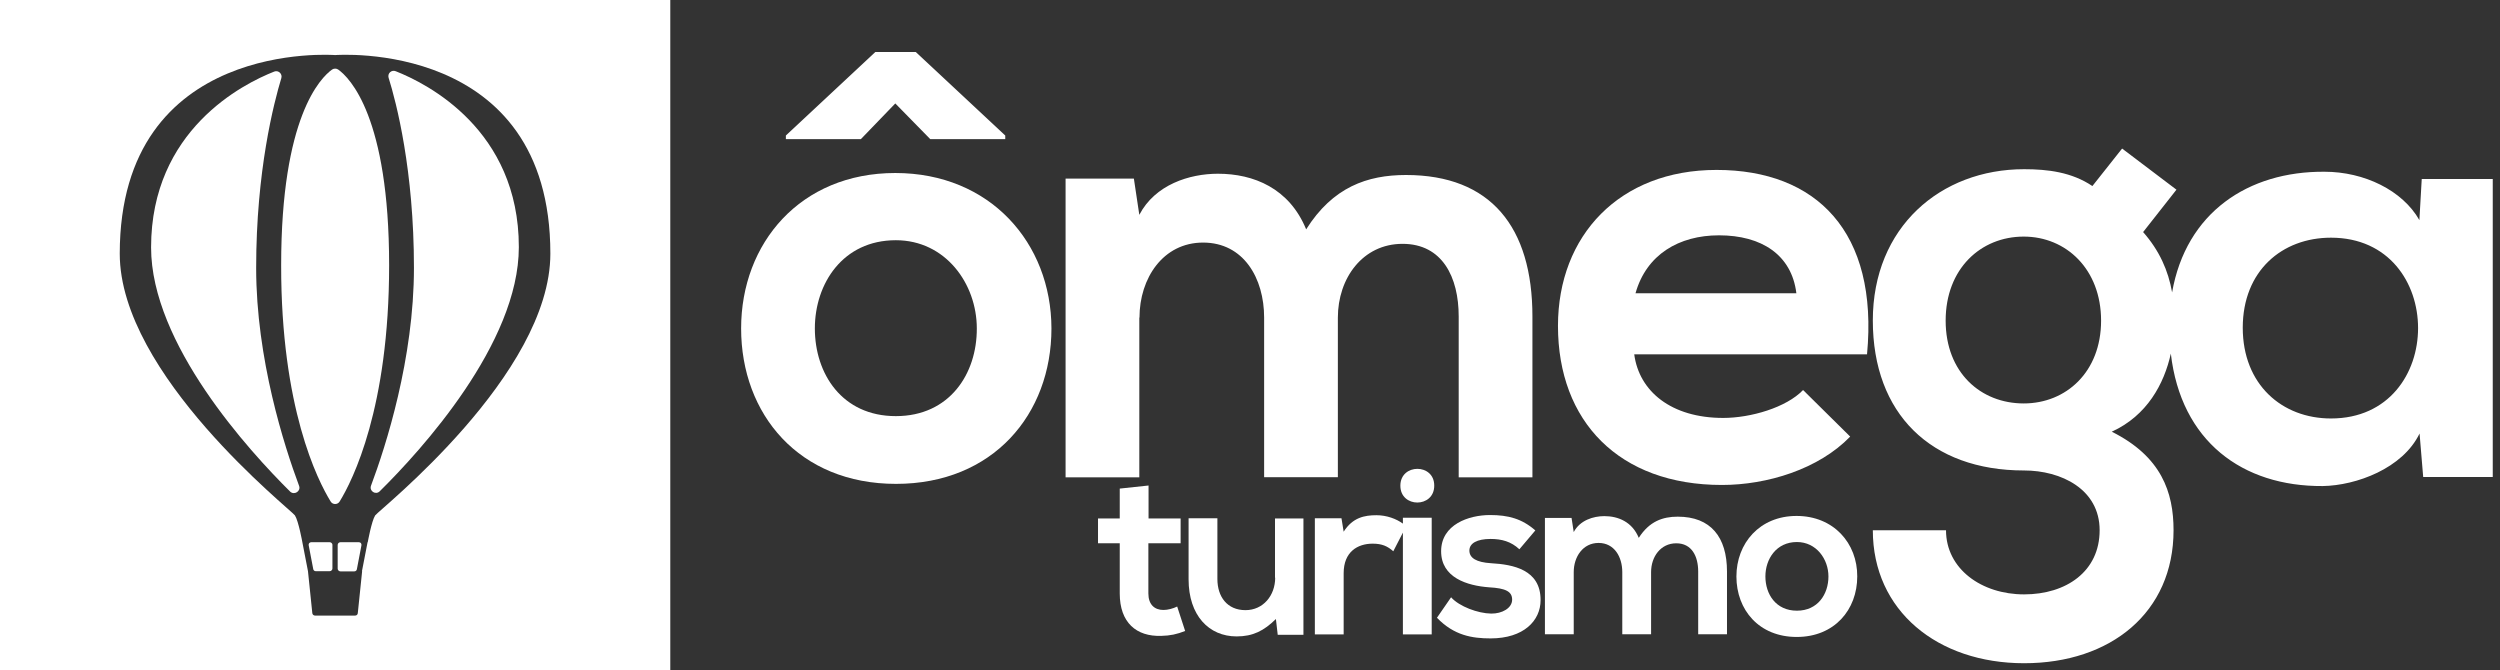 <svg xmlns="http://www.w3.org/2000/svg" width="138" height="37" viewBox="0 0 138 37" fill="none"><rect x="0" y="0" width="138" height="37" fill="#333333" stroke="none"/><g clip-path="url(#clip0_316_32)"><path d="M49.42 5.71L51.35 7.68H55.49V7.48L50.55 2.87H48.32L43.38 7.48V7.68H47.52L49.42 5.71Z" fill="white"></path><path d="M49.42 9.55C44.18 9.55 40.91 13.42 40.91 18.13C40.91 22.87 44.11 26.71 49.46 26.71C54.81 26.71 58.04 22.87 58.04 18.13C58.03 13.42 54.66 9.55 49.42 9.55ZM49.45 22.97C46.48 22.97 44.98 20.63 44.98 18.13C44.98 15.66 46.52 13.26 49.45 13.26C52.19 13.26 53.92 15.66 53.92 18.13C53.93 20.63 52.42 22.97 49.45 22.97Z" fill="white"></path><path d="M62.9 17.53C62.9 15.36 64.2 13.39 66.41 13.39C68.65 13.39 69.78 15.36 69.78 17.53V26.34H73.85V17.53C73.85 15.36 75.22 13.46 77.42 13.46C79.62 13.46 80.52 15.3 80.52 17.47V26.35H84.59V17.47C84.59 12.53 82.29 9.66 77.61 9.66C75.47 9.66 73.57 10.33 72.1 12.66C71.17 10.39 69.2 9.59 67.23 9.59C65.66 9.59 63.76 10.19 62.89 11.86L62.59 9.86H58.82V26.35H62.89V17.53H62.9Z" fill="white"></path><path d="M94.75 9.38C89.41 9.38 86 12.99 86 17.99C86 23.26 89.37 26.77 95.05 26.77C97.55 26.77 100.39 25.9 102.13 24.1L99.53 21.53C98.6 22.5 96.63 23.07 95.12 23.07C92.25 23.07 90.48 21.6 90.21 19.56H103.06C103.7 12.79 100.26 9.38 94.75 9.38ZM90.28 16.19C90.88 14.05 92.68 12.99 94.89 12.99C97.23 12.99 98.9 14.06 99.16 16.19H90.28Z" fill="white"></path><path d="M133.68 9.88L133.55 12.15C132.62 10.51 130.51 9.48 128.31 9.48C124.09 9.45 120.67 11.74 119.9 16.14C119.69 14.94 119.2 13.83 118.3 12.81L120.14 10.47L117.14 8.2L115.5 10.27C114.36 9.5 113.03 9.34 111.73 9.34C107.12 9.34 103.38 12.54 103.38 17.69C103.38 22.83 106.58 25.97 111.73 25.97C113.77 25.97 115.9 27 115.9 29.27C115.9 31.54 114.06 32.81 111.73 32.81C109.39 32.81 107.42 31.41 107.42 29.27H103.38C103.38 33.71 106.95 36.61 111.73 36.61C116.51 36.61 119.98 33.81 119.98 29.27C119.98 27.17 119.31 25.2 116.57 23.83C118.52 22.94 119.46 21.19 119.83 19.52C120.39 24.35 123.77 26.86 128.22 26.83C130.06 26.8 132.63 25.86 133.56 23.93L133.76 26.33H137.6V9.88H133.68ZM111.71 22.27C109.34 22.27 107.4 20.57 107.4 17.7C107.4 14.83 109.34 13.06 111.71 13.06C114.05 13.06 115.98 14.86 115.98 17.7C115.98 20.53 114.05 22.27 111.71 22.27ZM128.67 23.1C125.97 23.1 123.8 21.23 123.8 18.09C123.8 14.95 125.97 13.12 128.67 13.12C135.08 13.12 135.08 23.1 128.67 23.1Z" fill="white"></path><path d="M64.22 33.67C63.73 33.67 63.39 33.37 63.39 32.76V29.99H65.17V28.62H63.4V26.8L61.81 26.97V28.62H60.61V29.99H61.81V32.76C61.81 34.36 62.72 35.15 64.11 35.1C64.59 35.09 64.97 35.01 65.42 34.83L64.98 33.48C64.76 33.59 64.47 33.67 64.22 33.67Z" fill="white"></path><path d="M70.39 31.89C70.39 32.87 69.73 33.68 68.75 33.68C67.74 33.68 67.2 32.94 67.2 31.96V28.61H65.61V31.98C65.61 33.97 66.73 35.13 68.26 35.13C69.16 35.13 69.77 34.82 70.43 34.17L70.53 35.04H71.95V28.62H70.38V31.89H70.39Z" fill="white"></path><path d="M77.3 26.81C77.3 28.05 79.17 28.05 79.17 26.81C79.18 25.57 77.3 25.57 77.3 26.81Z" fill="white"></path><path d="M77.45 28.91C77.08 28.64 76.55 28.44 75.98 28.44C75.33 28.44 74.67 28.56 74.17 29.35L74.05 28.61H72.58V35.02H74.17V31.64C74.17 30.46 74.94 30.01 75.77 30.01C76.29 30.01 76.59 30.15 76.91 30.43L77.44 29.4V35.02H79.03V28.58H77.44V28.91H77.45Z" fill="white"></path><path d="M82.31 31.09C81.49 31.04 81.11 30.8 81.11 30.39C81.11 29.99 81.53 29.75 82.28 29.75C82.89 29.75 83.41 29.89 83.87 30.32L84.75 29.28C84.01 28.63 83.25 28.43 82.25 28.43C81.08 28.43 79.55 28.95 79.55 30.43C79.55 31.89 80.99 32.33 82.2 32.42C83.11 32.47 83.47 32.65 83.47 33.1C83.47 33.57 82.91 33.88 82.31 33.87C81.59 33.86 80.55 33.48 80.1 32.97L79.32 34.1C80.26 35.08 81.27 35.24 82.28 35.24C84.11 35.24 85.04 34.26 85.04 33.13C85.05 31.44 83.52 31.16 82.31 31.09Z" fill="white"></path><path d="M92.61 28.52C91.78 28.52 91.04 28.78 90.46 29.69C90.1 28.81 89.33 28.49 88.56 28.49C87.95 28.49 87.21 28.72 86.87 29.37L86.75 28.59H85.28V35.01H86.87V31.58C86.87 30.73 87.38 29.97 88.24 29.97C89.11 29.97 89.55 30.74 89.55 31.58V35.01H91.14V31.58C91.14 30.73 91.67 29.99 92.53 29.99C93.39 29.99 93.74 30.71 93.74 31.55V35.01H95.33V31.55C95.33 29.64 94.43 28.52 92.61 28.52Z" fill="white"></path><path d="M99.17 28.48C97.13 28.48 95.85 29.99 95.85 31.82C95.85 33.67 97.1 35.16 99.18 35.16C101.26 35.16 102.52 33.66 102.52 31.82C102.53 29.99 101.22 28.48 99.17 28.48ZM99.19 33.71C98.03 33.71 97.45 32.8 97.45 31.82C97.45 30.86 98.05 29.92 99.19 29.92C100.26 29.92 100.93 30.86 100.93 31.82C100.93 32.8 100.34 33.71 99.19 33.71Z" fill="white"></path><path d="M18.2 29.93H17.18C17.09 29.93 17.02 30.01 17.04 30.1L17.29 31.41C17.3 31.48 17.36 31.53 17.43 31.53H18.2C18.28 31.53 18.35 31.46 18.35 31.38V30.07C18.35 30 18.28 29.93 18.2 29.93Z" fill="white"></path><path d="M19.81 29.93H18.79C18.71 29.93 18.64 30 18.64 30.08V31.39C18.64 31.47 18.71 31.54 18.79 31.54H19.56C19.63 31.54 19.69 31.49 19.7 31.42L19.95 30.11C19.97 30.01 19.91 29.93 19.81 29.93Z" fill="white"></path><path d="M16.51 26.82C15.69 24.62 14.14 19.81 14.14 14.79C14.14 9.42 15.12 5.67 15.53 4.31C15.6 4.08 15.37 3.86 15.14 3.95C13.41 4.63 8.34 7.18 8.34 13.66C8.34 18.98 13.76 24.9 16.02 27.14C16.25 27.35 16.62 27.11 16.51 26.82Z" fill="white"></path><path d="M22.85 14.78C22.85 19.8 21.3 24.62 20.48 26.81C20.37 27.11 20.74 27.34 20.96 27.12C23.23 24.88 28.64 18.96 28.64 13.64C28.64 7.16 23.57 4.61 21.84 3.93C21.61 3.84 21.38 4.05 21.45 4.29C21.88 5.66 22.85 9.41 22.85 14.78Z" fill="white"></path><path d="M18.25 27.68C18.36 27.87 18.64 27.87 18.75 27.68C19.47 26.51 21.48 22.51 21.48 14.64C21.48 6.45 19.3 4.29 18.67 3.84C18.57 3.77 18.43 3.77 18.33 3.84C17.7 4.29 15.52 6.45 15.52 14.64C15.51 22.51 17.53 26.51 18.25 27.68Z" fill="white"></path><path d="M0 37H37V0H0V37ZM18.5 3.04C18.5 3.04 30.38 2.11 30.38 14C30.38 20.69 20.92 28.15 20.71 28.45C20.51 28.76 20.3 29.93 20.3 29.93H20.29L19.98 31.53H19.99L19.75 33.85C19.74 33.93 19.68 33.98 19.6 33.98H18.5H17.39C17.31 33.98 17.25 33.92 17.24 33.85L17 31.53L16.69 29.93C16.69 29.93 16.48 28.76 16.28 28.45C16.07 28.14 6.61 20.68 6.61 14C6.62 2.11 18.5 3.04 18.5 3.04Z" fill="white"></path></g><defs><clipPath id="clip0_316_32"><rect width="137.58" height="37" fill="white"></rect></clipPath></defs></svg>